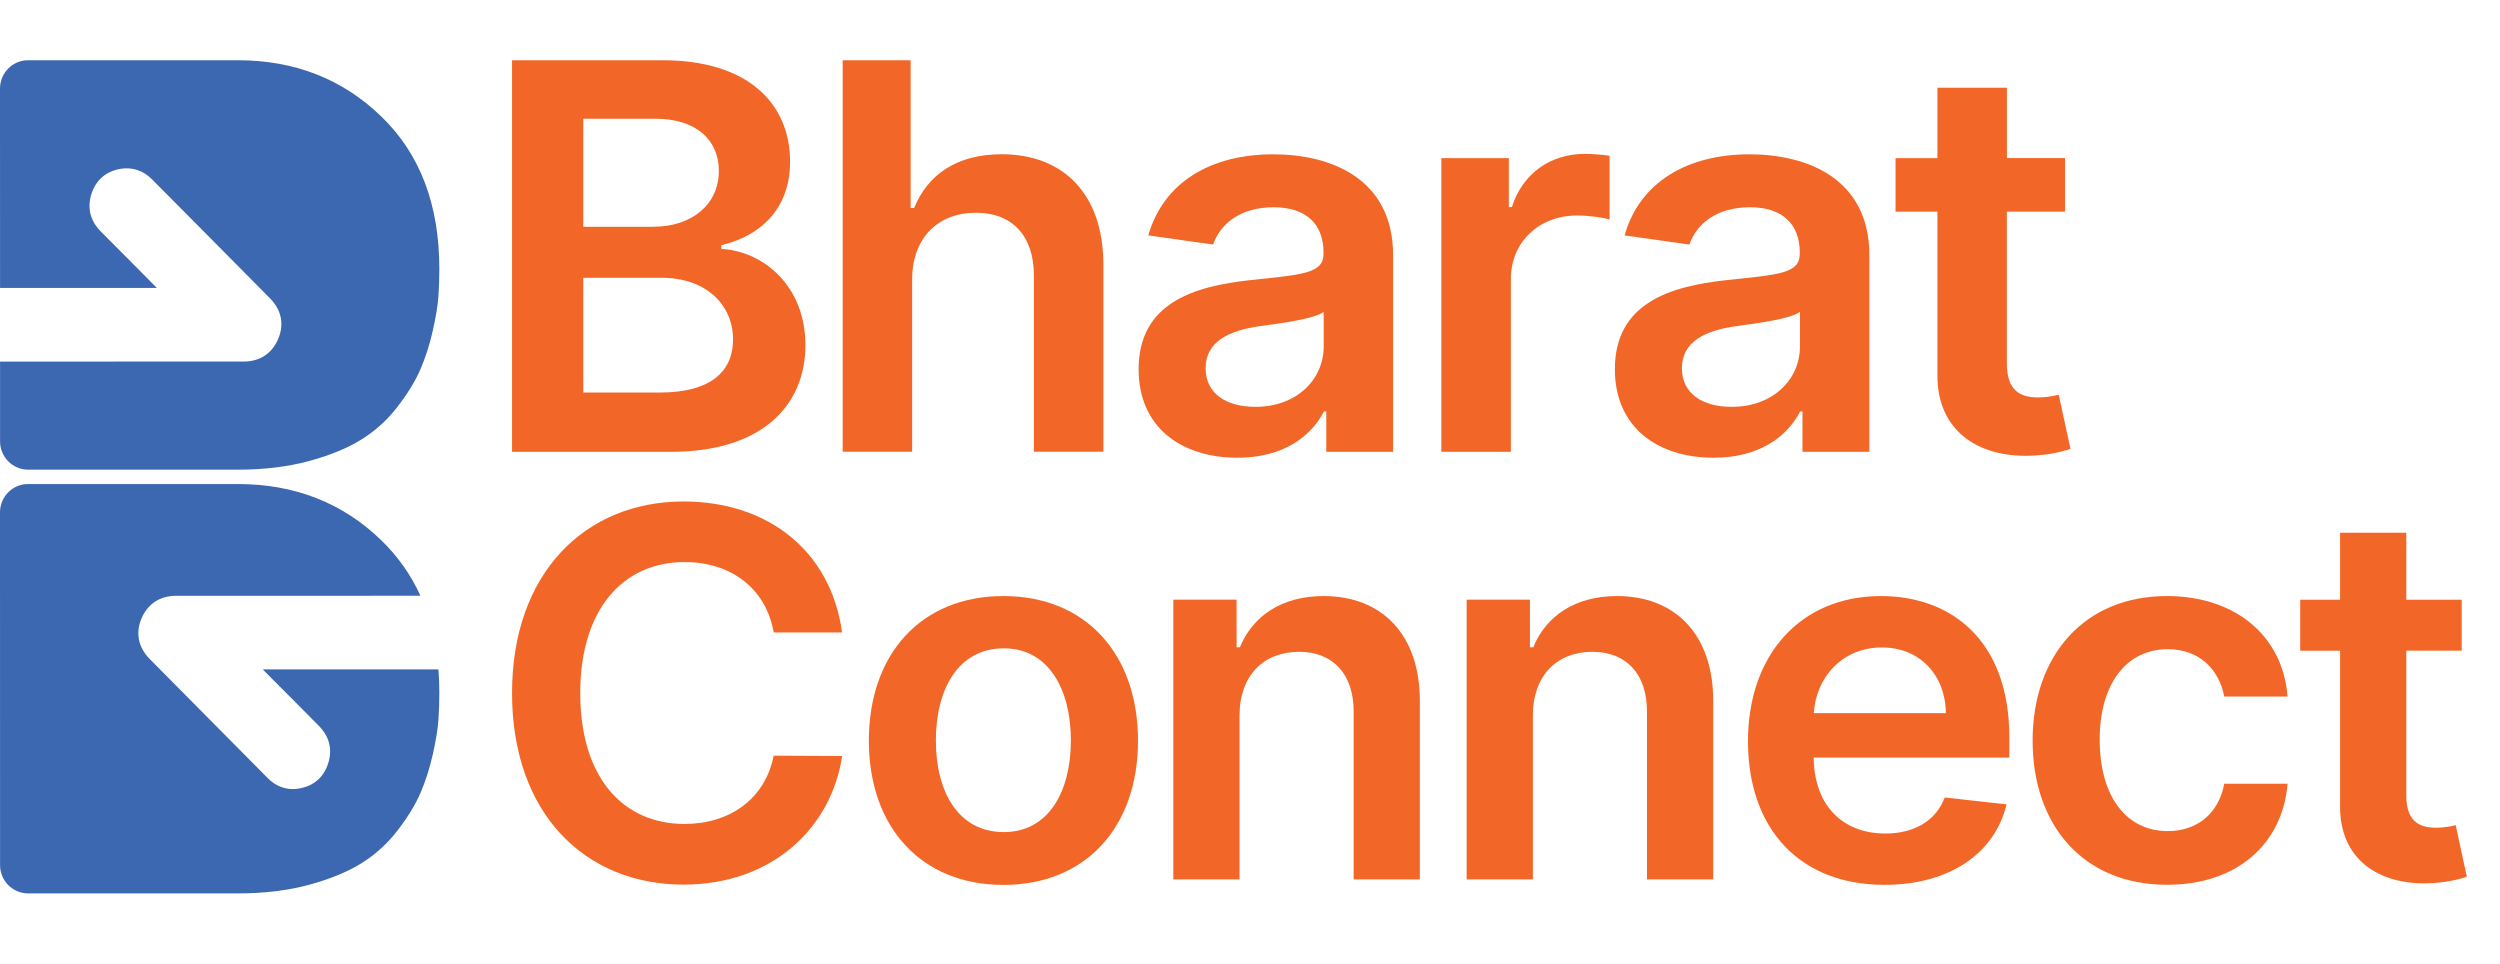 <svg width="83" height="32" viewBox="0 0 83 32" fill="none" xmlns="http://www.w3.org/2000/svg">
<path d="M14.586 8.926C14.586 9.233 14.576 9.533 14.557 9.822C14.539 10.11 14.476 10.489 14.373 10.961C14.267 11.431 14.129 11.864 13.959 12.26C13.788 12.653 13.534 13.068 13.201 13.5C12.868 13.933 12.473 14.294 12.014 14.582C11.557 14.871 10.974 15.111 10.27 15.304C9.564 15.496 8.774 15.593 7.897 15.593H0.934C0.42 15.593 0.002 15.171 0.002 14.653V12.005H0.006C1.082 12.005 2.436 12.005 3.855 12.004H8.086C8.628 12.004 9.036 11.733 9.239 11.245C9.44 10.765 9.344 10.291 8.969 9.91C7.639 8.563 6.295 7.212 5.043 5.95C4.754 5.66 4.395 5.541 4.003 5.605C3.526 5.686 3.195 5.966 3.043 6.418C2.887 6.888 2.99 7.323 3.341 7.68C3.855 8.201 4.373 8.721 4.913 9.261L5.207 9.56H0.002L0 2.938C0.002 2.419 0.418 2 0.93 2H7.893C9.781 2 11.368 2.621 12.653 3.861C13.942 5.103 14.586 6.791 14.586 8.926Z" fill="#3C67B1"/>
<path d="M14.586 22.995C14.586 23.301 14.576 23.602 14.557 23.89C14.539 24.178 14.476 24.557 14.373 25.029C14.267 25.499 14.129 25.933 13.959 26.328C13.788 26.721 13.534 27.137 13.201 27.568C12.868 28.002 12.473 28.362 12.014 28.651C11.557 28.939 10.974 29.179 10.27 29.373C9.564 29.564 8.774 29.661 7.897 29.661H0.934C0.42 29.661 0.002 29.24 0.002 28.721V27.378L0 17.008C0.002 16.49 0.418 16.07 0.93 16.07H7.893C9.781 16.07 11.368 16.691 12.653 17.931C13.205 18.466 13.642 19.081 13.957 19.779C12.976 19.779 11.762 19.779 10.479 19.78H5.851C5.309 19.78 4.901 20.049 4.695 20.539C4.497 21.019 4.592 21.494 4.965 21.874C6.285 23.21 7.631 24.567 8.89 25.834C9.127 26.074 9.411 26.197 9.722 26.197C9.791 26.197 9.858 26.191 9.929 26.179C10.406 26.098 10.737 25.818 10.889 25.364C11.045 24.896 10.942 24.461 10.591 24.104C10.077 23.581 9.559 23.063 9.017 22.521L8.725 22.224H14.555C14.576 22.473 14.586 22.731 14.586 22.995Z" fill="#3C67B1"/>
<path d="M17 2H21.998C24.828 2 26.231 3.434 26.231 5.371C26.231 6.952 25.224 7.842 23.949 8.138V8.265C25.339 8.336 26.74 9.491 26.74 11.457C26.74 13.482 25.274 15 22.284 15H17V2ZM21.704 7.527C22.934 7.527 23.866 6.815 23.866 5.674C23.866 4.672 23.145 3.942 21.756 3.942H19.365V7.529H21.704V7.527ZM21.909 13.032C23.624 13.032 24.337 12.308 24.337 11.274C24.337 10.112 23.431 9.223 21.972 9.223H19.365V13.032H21.909Z" fill="#F26727"/>
<path d="M30.285 14.998H27.977V2H30.234V6.906H30.348C30.8 5.801 31.756 5.121 33.261 5.121C35.295 5.121 36.633 6.436 36.633 8.789V14.998H34.325V9.146C34.325 7.832 33.61 7.063 32.4 7.063C31.164 7.063 30.283 7.876 30.283 9.285V14.998H30.285Z" fill="#F26727"/>
<path d="M37.802 12.263C37.802 10.067 39.619 9.503 41.519 9.299C43.246 9.116 43.941 9.083 43.941 8.424V8.386C43.941 7.428 43.354 6.881 42.284 6.881C41.155 6.881 40.506 7.452 40.276 8.119L38.123 7.815C38.632 6.038 40.213 5.123 42.272 5.123C44.139 5.123 46.251 5.897 46.251 8.474V14.999H44.032V13.661H43.955C43.535 14.479 42.617 15.197 41.08 15.197C39.211 15.195 37.802 14.179 37.802 12.263ZM43.947 11.501V10.352C43.646 10.594 42.436 10.745 41.831 10.828C40.798 10.973 40.027 11.342 40.027 12.225C40.027 13.07 40.715 13.507 41.677 13.507C43.068 13.507 43.947 12.586 43.947 11.501Z" fill="#F26727"/>
<path d="M47.857 5.249H50.094V6.874H50.195C50.553 5.745 51.49 5.109 52.611 5.109C52.867 5.109 53.23 5.136 53.439 5.172V7.287C53.242 7.225 52.757 7.154 52.367 7.154C51.099 7.154 50.161 8.029 50.161 9.267V15H47.852V5.249H47.857Z" fill="#F26727"/>
<path d="M53.614 12.263C53.614 10.067 55.431 9.503 57.331 9.299C59.059 9.116 59.753 9.083 59.753 8.424V8.386C59.753 7.428 59.166 6.881 58.097 6.881C56.968 6.881 56.318 7.452 56.089 8.119L53.935 7.815C54.444 6.038 56.026 5.123 58.084 5.123C59.952 5.123 62.063 5.897 62.063 8.474V14.999H59.842V13.661H59.765C59.345 14.479 58.428 15.197 56.891 15.197C55.023 15.195 53.614 14.179 53.614 12.263ZM59.759 11.501V10.352C59.459 10.594 58.249 10.745 57.644 10.828C56.611 10.973 55.839 11.342 55.839 12.225C55.839 13.07 56.527 13.507 57.49 13.507C58.88 13.507 59.759 12.586 59.759 11.501Z" fill="#F26727"/>
<path d="M68.559 7.027H66.628V12.066C66.628 12.993 67.093 13.195 67.674 13.195C67.96 13.195 68.222 13.138 68.35 13.106L68.74 14.903C68.492 14.985 68.039 15.113 67.382 15.131C65.648 15.181 64.308 14.28 64.322 12.445V7.027H62.932V5.25H64.322V2.913H66.63V5.248H68.561V7.027H68.559Z" fill="#F26727"/>
<path d="M25.686 20.993C25.425 19.511 24.241 18.66 22.731 18.66C20.697 18.66 19.264 20.215 19.264 23.007C19.264 25.848 20.709 27.355 22.725 27.355C24.213 27.355 25.402 26.538 25.686 25.088L27.958 25.1C27.611 27.463 25.652 29.369 22.694 29.369C19.416 29.369 17 27.006 17 23.009C17 19.007 19.446 16.649 22.694 16.649C25.451 16.649 27.576 18.246 27.958 20.997H25.686V20.993Z" fill="#F26727"/>
<path d="M28.846 24.59C28.846 21.713 30.581 19.789 33.314 19.789C36.046 19.789 37.782 21.713 37.782 24.59C37.782 27.462 36.046 29.379 33.314 29.379C30.581 29.379 28.846 27.462 28.846 24.59ZM35.553 24.584C35.553 22.884 34.812 21.525 33.324 21.525C31.812 21.525 31.071 22.886 31.071 24.584C31.071 26.282 31.812 27.625 33.324 27.625C34.812 27.625 35.553 26.282 35.553 24.584Z" fill="#F26727"/>
<path d="M41.153 29.196H38.954V19.91H41.055V21.489H41.165C41.589 20.454 42.549 19.789 43.946 19.789C45.87 19.789 47.145 21.059 47.139 23.284V29.196H44.941V23.622C44.941 22.382 44.261 21.64 43.126 21.64C41.967 21.64 41.153 22.414 41.153 23.755V29.196Z" fill="#F26727"/>
<path d="M50.892 29.196H48.693V19.91H50.794V21.489H50.904C51.328 20.454 52.289 19.789 53.685 19.789C55.61 19.789 56.885 21.059 56.879 23.284V29.196H54.68V23.622C54.68 22.382 54 21.64 52.865 21.64C51.706 21.64 50.892 22.414 50.892 23.755V29.196Z" fill="#F26727"/>
<path d="M58.033 24.608C58.033 21.743 59.775 19.789 62.447 19.789C64.743 19.789 66.71 21.223 66.71 24.481V25.153H60.214C60.232 26.744 61.174 27.673 62.593 27.673C63.541 27.673 64.267 27.262 64.566 26.476L66.618 26.705C66.231 28.321 64.736 29.377 62.562 29.377C59.753 29.377 58.033 27.522 58.033 24.608ZM64.602 23.677C64.59 22.412 63.74 21.495 62.477 21.495C61.166 21.495 60.285 22.493 60.22 23.677H64.602Z" fill="#F26727"/>
<path d="M67.483 24.59C67.483 21.755 69.207 19.789 71.939 19.789C74.215 19.789 75.794 21.114 75.947 23.126H73.846C73.675 22.231 73.025 21.553 71.97 21.553C70.616 21.553 69.71 22.679 69.71 24.552C69.71 26.451 70.597 27.593 71.97 27.593C72.934 27.593 73.657 27.018 73.846 26.02H75.947C75.788 27.99 74.296 29.375 71.951 29.375C69.164 29.377 67.483 27.401 67.483 24.59Z" fill="#F26727"/>
<path d="M81.728 21.602H79.889V26.404C79.889 27.287 80.332 27.48 80.886 27.48C81.16 27.48 81.408 27.426 81.53 27.396L81.899 29.108C81.662 29.186 81.231 29.307 80.606 29.325C78.956 29.374 77.679 28.515 77.691 26.768V21.604H76.367V19.911H77.691V17.686H79.889V19.911H81.728V21.602Z" fill="#F26727"/>
</svg>
